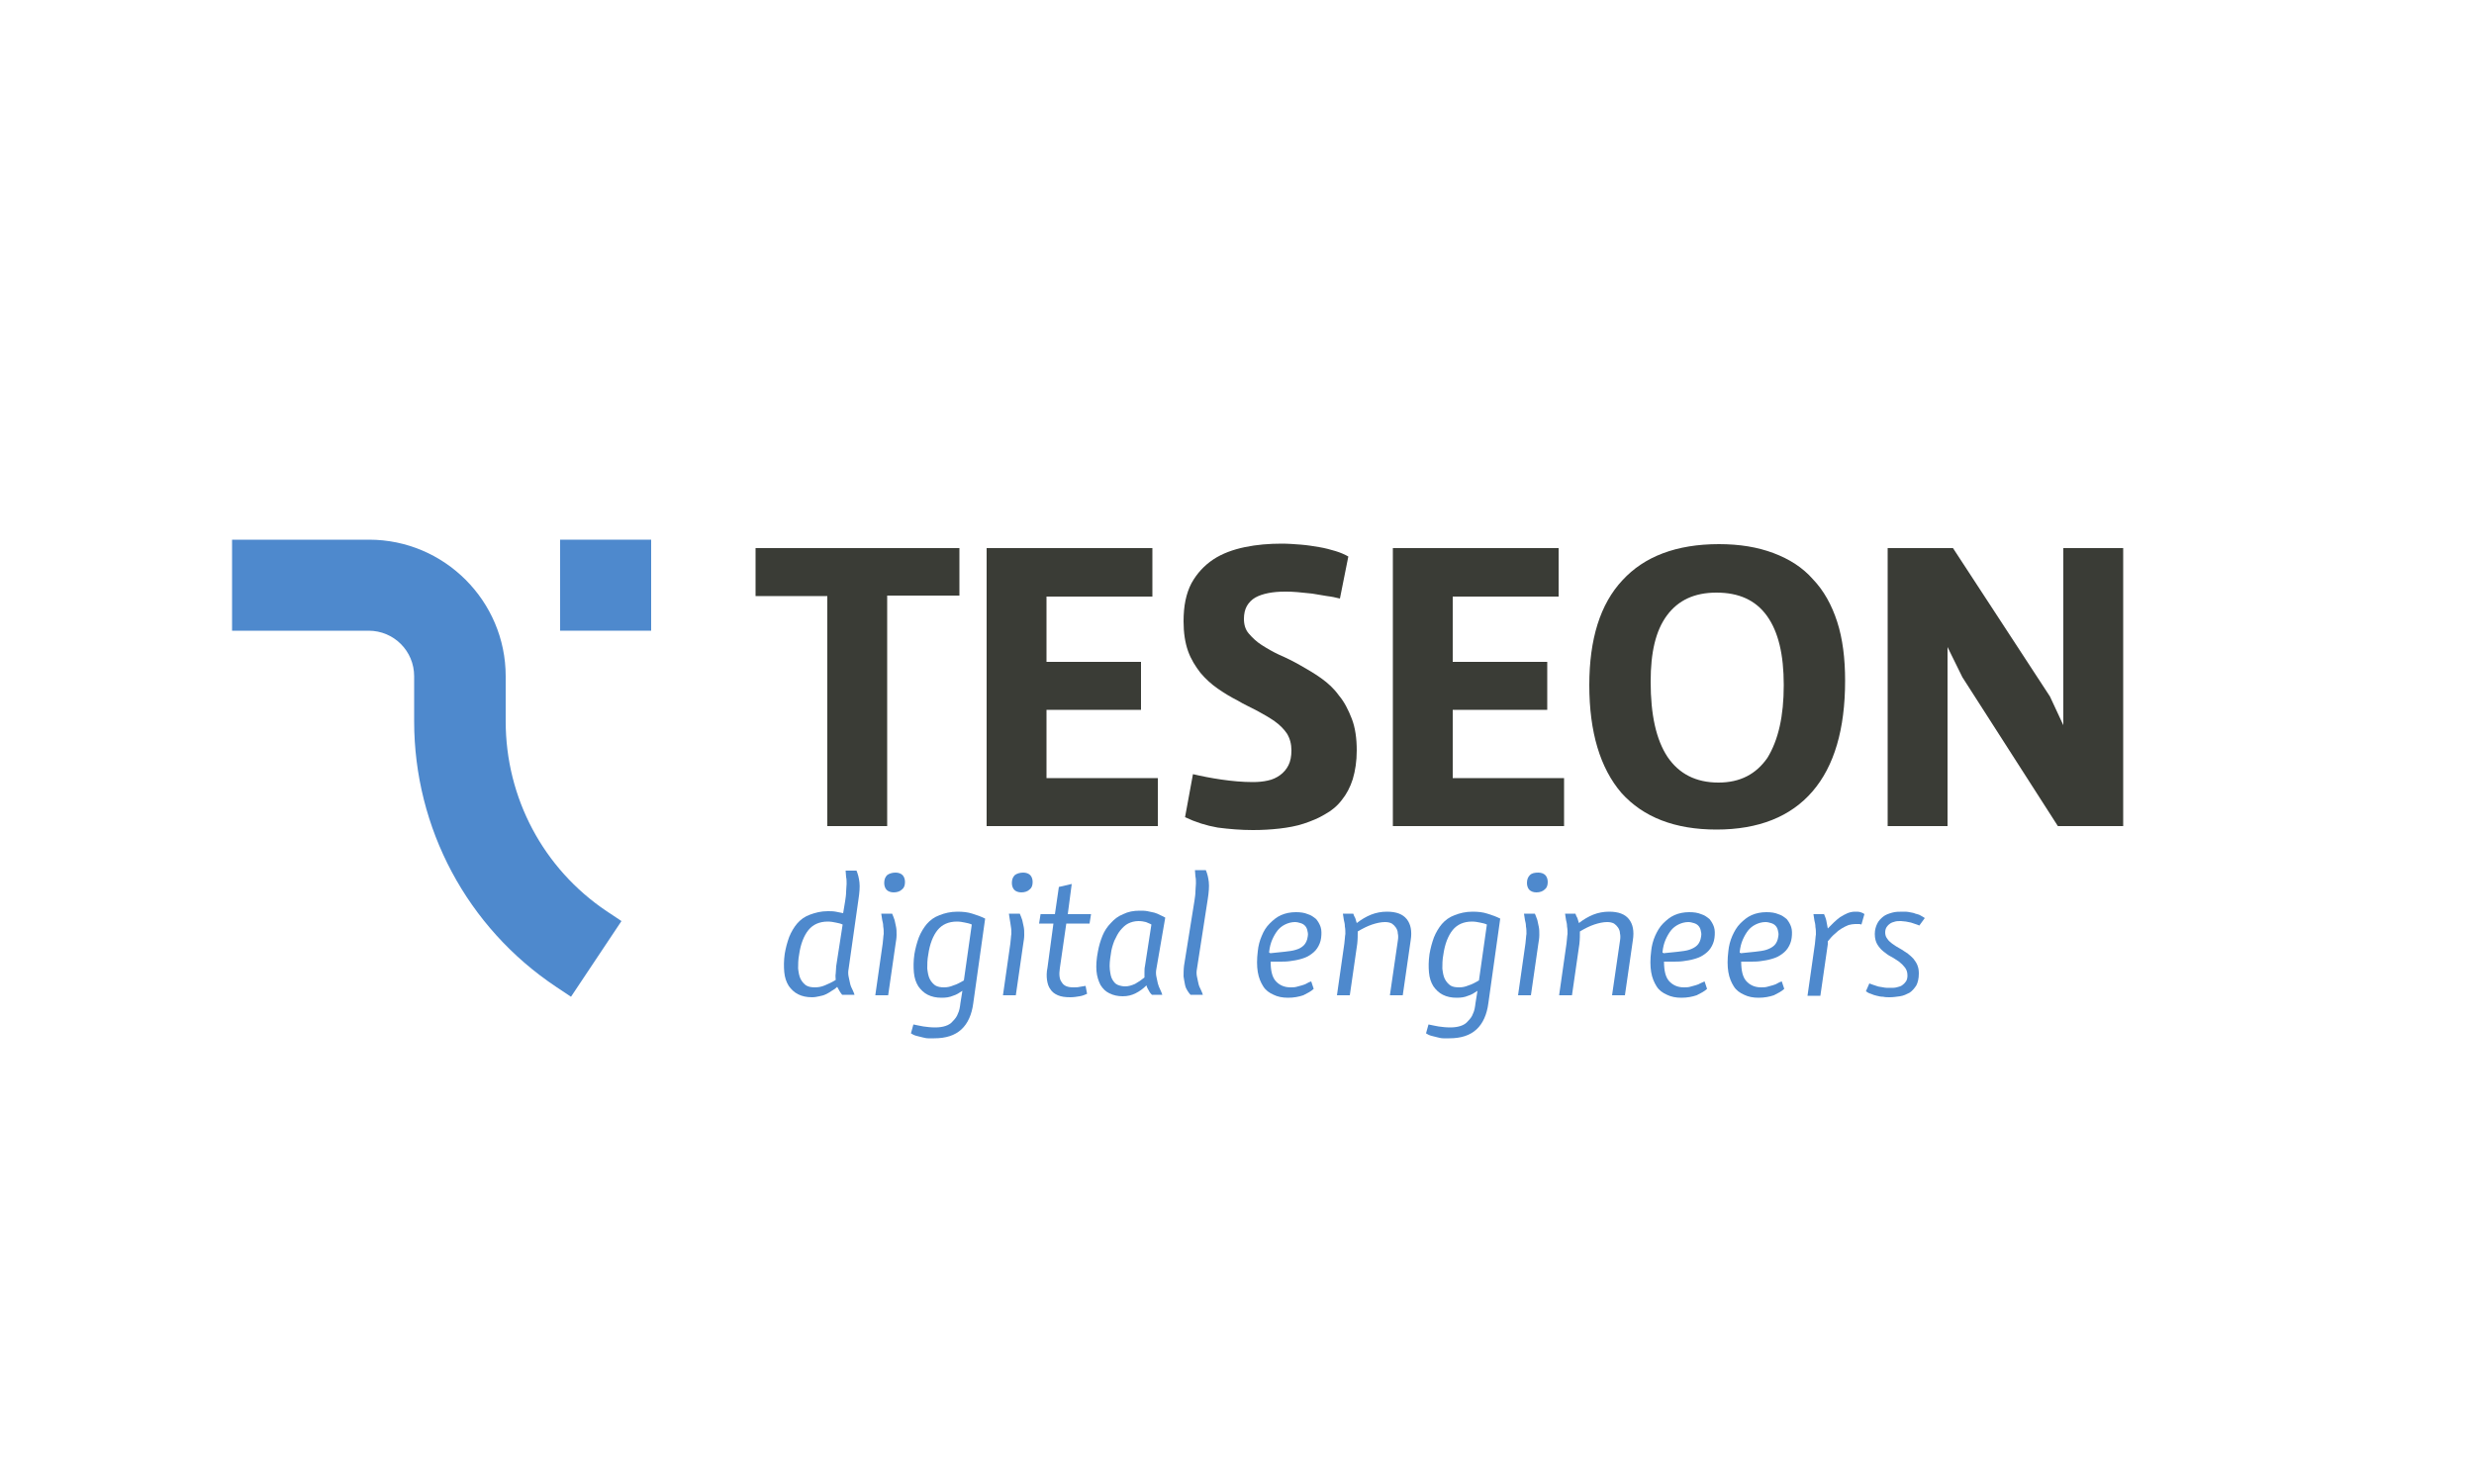 <?xml version="1.0" encoding="UTF-8"?> <svg xmlns="http://www.w3.org/2000/svg" xmlns:xlink="http://www.w3.org/1999/xlink" version="1.1" id="Ebene_1" x="0px" y="0px" width="500px" height="300px" viewBox="0 0 500 300" style="enable-background:new 0 0 500 300;" xml:space="preserve"> <style type="text/css"> .st0{fill:#3A3C36;} .st1{fill:#4E89CD;} </style> <g> <g> <path class="st0" d="M193.8,120.4h-14.5V167h-12.1v-46.5h-14.5v-9.7h41.2V120.4z"></path> <path class="st0" d="M199.4,167v-56.2h33.5v9.8h-21.4v13.2h19.1v9.7h-19.1v13.8h22.5v9.7H199.4z"></path> <path class="st0" d="M241.1,156.5c1.7,0.4,3.7,0.8,5.8,1.1s4.2,0.5,6.3,0.5c1.1,0,2.1-0.1,3-0.3c1-0.2,1.8-0.6,2.5-1.1 c0.7-0.5,1.3-1.2,1.7-2c0.4-0.8,0.6-1.8,0.6-3c0-1.3-0.3-2.4-0.9-3.4c-0.6-0.9-1.5-1.8-2.5-2.5c-1-0.7-2.2-1.4-3.5-2.1 c-1.3-0.7-2.7-1.3-4-2.1c-1.4-0.7-2.7-1.5-4-2.4c-1.3-0.9-2.5-2-3.5-3.2c-1-1.3-1.9-2.7-2.5-4.4c-0.6-1.7-0.9-3.7-0.9-6 c0-3.1,0.5-5.6,1.6-7.7c1.1-2,2.6-3.6,4.4-4.8c1.8-1.2,4-2,6.4-2.5c2.4-0.5,4.9-0.7,7.5-0.7c1.2,0,2.5,0.1,3.8,0.2 s2.5,0.3,3.7,0.5s2.3,0.5,3.3,0.8c1,0.3,1.9,0.7,2.6,1.1l-1.7,8.5c-0.8-0.2-1.7-0.4-2.6-0.5c-1-0.2-2-0.3-3-0.5 c-1-0.1-2-0.2-3-0.3c-1-0.1-1.8-0.1-2.5-0.1c-1.3,0-2.4,0.1-3.4,0.3c-1,0.2-1.9,0.5-2.6,0.9s-1.3,1-1.7,1.7 c-0.4,0.7-0.6,1.6-0.6,2.6c0,1.2,0.3,2.2,1,3c0.7,0.8,1.5,1.6,2.6,2.3c1.1,0.7,2.3,1.4,3.6,2c1.4,0.6,2.8,1.3,4.2,2.1 c1.4,0.8,2.8,1.6,4.2,2.6c1.4,1,2.6,2.1,3.6,3.5c1.1,1.3,1.9,2.9,2.6,4.7c0.7,1.8,1,4,1,6.4c0,2.2-0.3,4.1-0.8,5.8 c-0.5,1.6-1.3,3.1-2.2,4.2c-0.9,1.2-2.1,2.2-3.4,2.9c-1.3,0.8-2.8,1.4-4.3,1.9c-1.5,0.5-3.2,0.8-4.9,1c-1.8,0.2-3.5,0.3-5.4,0.3 c-2.4,0-4.8-0.2-7.1-0.5c-2.3-0.4-4.5-1.1-6.6-2.1L241.1,156.5z"></path> <path class="st0" d="M281.5,167v-56.2H315v9.8h-21.4v13.2h19.1v9.7h-19.1v13.8h22.5v9.7H281.5z"></path> <path class="st0" d="M321.2,138.5c0-9.3,2.2-16.4,6.7-21.2c4.4-4.8,10.9-7.3,19.5-7.3c4.2,0,7.8,0.6,11,1.8c3.2,1.2,5.9,2.9,8,5.3 c2.2,2.3,3.8,5.2,4.9,8.6c1.1,3.4,1.6,7.4,1.6,11.9c0,9.8-2.2,17.3-6.6,22.4c-4.4,5.1-10.9,7.7-19.4,7.7c-8.4,0-14.8-2.5-19.2-7.4 C323.4,155.3,321.2,148,321.2,138.5z M360.5,138.5c0-6.2-1.1-10.8-3.4-14c-2.3-3.2-5.7-4.7-10.2-4.7c-4.4,0-7.7,1.5-10,4.6 s-3.3,7.5-3.3,13.4c0,6.7,1.1,11.7,3.4,15.2c2.3,3.4,5.7,5.2,10.3,5.2c4.4,0,7.6-1.7,9.9-5C359.4,149.6,360.5,144.8,360.5,138.5z"></path> <path class="st0" d="M429.1,110.7V167h-13.2l-19.3-30.1l-3-6.1V167h-12.1v-56.2h13.2l19.6,30l2.7,5.8v-35.8H429.1z"></path> </g> <g> <g> <path class="st1" d="M171.5,195.9c-0.1,0.5-0.1,1,0,1.5s0.2,1,0.3,1.4c0.1,0.5,0.3,0.9,0.5,1.3s0.3,0.7,0.4,1h-2.5 c-0.2-0.2-0.3-0.4-0.5-0.7c-0.2-0.3-0.3-0.6-0.5-0.9c-0.3,0.3-0.7,0.6-1.1,0.8c-0.4,0.3-0.8,0.5-1.2,0.7 c-0.4,0.2-0.8,0.3-1.3,0.4c-0.5,0.1-0.9,0.2-1.5,0.2c-1.1,0-2-0.2-2.8-0.6s-1.4-1-1.9-1.7c-0.5-0.8-0.8-1.7-0.9-2.8 s-0.1-2.3,0.1-3.7c0.2-1.2,0.5-2.3,0.9-3.4c0.4-1,1-2,1.6-2.7c0.7-0.8,1.5-1.4,2.6-1.8s2.2-0.7,3.6-0.7c0.5,0,1.1,0,1.6,0.1 s1,0.2,1.5,0.3l0.4-2.4c0.1-0.7,0.2-1.3,0.2-1.9c0-0.6,0.1-1.1,0.1-1.6c0-0.5,0-1-0.1-1.4c0-0.4-0.1-0.9-0.1-1.3h2.2 c0.3,0.7,0.5,1.5,0.6,2.4c0.1,0.9,0,2.1-0.2,3.4L171.5,195.9z M170.3,186.9c-0.4-0.2-0.9-0.3-1.4-0.4c-0.5-0.1-1-0.2-1.6-0.2 c-1.7,0-3,0.6-3.9,1.7c-0.9,1.1-1.6,2.8-1.9,5c-0.2,1-0.2,2-0.2,2.8c0.1,0.8,0.2,1.5,0.5,2.1c0.3,0.6,0.7,1,1.1,1.3 c0.5,0.3,1.1,0.4,1.8,0.4c0.6,0,1.3-0.1,2-0.4c0.7-0.3,1.4-0.6,2.2-1.1c0-0.4-0.1-0.8,0-1.3c0-0.5,0.1-1,0.1-1.5L170.3,186.9z"></path> <path class="st1" d="M180.3,184.7c0.2,0.4,0.3,0.8,0.5,1.3c0.1,0.4,0.2,0.9,0.3,1.4c0.1,0.5,0.1,1,0.1,1.6c0,0.6-0.1,1.2-0.2,1.8 l-1.5,10.4h-2.6l1.5-10.5c0.1-0.7,0.1-1.4,0.2-1.9c0-0.5,0-1-0.1-1.5c0-0.5-0.1-0.9-0.2-1.3c-0.1-0.4-0.1-0.9-0.2-1.3H180.3z M181,176.4c0.6,0,1.1,0.2,1.4,0.5c0.3,0.3,0.5,0.8,0.5,1.4c0,0.7-0.2,1.2-0.6,1.5c-0.4,0.4-1,0.6-1.7,0.6 c-0.6,0-1.1-0.2-1.4-0.5c-0.3-0.3-0.5-0.8-0.5-1.4c0-0.7,0.2-1.2,0.6-1.6C179.7,176.6,180.3,176.4,181,176.4z"></path> <path class="st1" d="M194.5,200.3c-0.6,0.4-1.2,0.8-1.9,1c-0.7,0.3-1.4,0.4-2.3,0.4c-1.1,0-2-0.2-2.8-0.6c-0.8-0.4-1.4-1-1.9-1.7 c-0.5-0.8-0.8-1.7-0.9-2.8s-0.1-2.3,0.1-3.7c0.2-1.2,0.5-2.3,0.9-3.4c0.4-1,1-2,1.6-2.7c0.7-0.8,1.5-1.4,2.6-1.8 c1-0.4,2.2-0.7,3.6-0.7c1.1,0,2.1,0.1,3,0.4c1,0.3,1.8,0.6,2.6,1l-2.4,17.1c-0.3,2.3-1.1,4.1-2.4,5.3c-1.3,1.2-3.1,1.8-5.5,1.8 c-0.4,0-0.8,0-1.2,0c-0.4,0-0.8-0.1-1.2-0.2c-0.4-0.1-0.8-0.2-1.2-0.3c-0.4-0.1-0.8-0.3-1.1-0.5l0.5-1.8c0.6,0.1,1.3,0.3,2,0.4 c0.7,0.1,1.5,0.2,2.4,0.2c0.8,0,1.5-0.1,2.1-0.3s1.1-0.5,1.5-1c0.4-0.4,0.8-0.9,1-1.5c0.3-0.6,0.4-1.3,0.5-2.1L194.5,200.3z M196.4,186.9c-0.4-0.2-0.9-0.3-1.4-0.4c-0.5-0.1-1-0.2-1.6-0.2c-1.7,0-3,0.6-3.9,1.7c-0.9,1.1-1.6,2.8-1.9,5 c-0.2,1-0.2,2-0.2,2.8c0.1,0.8,0.2,1.5,0.5,2.1c0.3,0.6,0.7,1,1.1,1.3c0.5,0.3,1.1,0.4,1.8,0.4c0.6,0,1.2-0.1,1.9-0.4 c0.7-0.2,1.4-0.6,2.1-1L196.4,186.9z"></path> <path class="st1" d="M206.1,184.7c0.2,0.4,0.3,0.8,0.5,1.3c0.1,0.4,0.2,0.9,0.3,1.4c0.1,0.5,0.1,1,0.1,1.6c0,0.6-0.1,1.2-0.2,1.8 l-1.5,10.4h-2.6l1.5-10.5c0.1-0.7,0.1-1.4,0.2-1.9c0-0.5,0-1-0.1-1.5s-0.1-0.9-0.2-1.3c-0.1-0.4-0.1-0.9-0.2-1.3H206.1z M206.8,176.4c0.6,0,1.1,0.2,1.4,0.5c0.3,0.3,0.5,0.8,0.5,1.4c0,0.7-0.2,1.2-0.6,1.5c-0.4,0.4-1,0.6-1.7,0.6 c-0.6,0-1.1-0.2-1.4-0.5c-0.3-0.3-0.5-0.8-0.5-1.4c0-0.7,0.2-1.2,0.6-1.6C205.5,176.6,206.1,176.4,206.8,176.4z"></path> <path class="st1" d="M214.2,195.7c-0.2,1.3-0.1,2.3,0.4,2.9c0.4,0.7,1.2,1,2.3,1c0.5,0,0.9,0,1.3-0.1c0.4-0.1,0.8-0.1,1.2-0.2 l0.3,1.6c-0.4,0.2-0.9,0.4-1.5,0.5c-0.6,0.1-1.2,0.2-1.9,0.2c-1,0-1.8-0.1-2.5-0.4c-0.7-0.3-1.2-0.7-1.5-1.2 c-0.4-0.5-0.6-1.2-0.7-1.9c-0.1-0.7-0.1-1.6,0.1-2.5l1.2-8.9h-2.9l0.3-1.9h2.9l0.8-5.5l2.6-0.6l-0.8,6.1h4.7l-0.3,1.9h-4.7 L214.2,195.7z"></path> <path class="st1" d="M233.7,195.9c-0.1,0.5-0.1,1,0,1.5c0.1,0.5,0.2,1,0.3,1.4s0.3,0.9,0.5,1.3c0.2,0.4,0.3,0.7,0.4,1h-2.1 c-0.2-0.2-0.4-0.4-0.6-0.8c-0.2-0.3-0.4-0.7-0.5-1.1c-0.7,0.7-1.4,1.2-2.2,1.6c-0.8,0.4-1.6,0.6-2.6,0.6c-1,0-1.9-0.2-2.7-0.6 c-0.8-0.4-1.3-0.9-1.8-1.7c-0.4-0.8-0.7-1.7-0.8-2.8s0-2.5,0.3-4c0.2-1.1,0.5-2.1,0.9-3.1c0.4-1,1-1.9,1.7-2.6 c0.7-0.8,1.5-1.4,2.5-1.8c1-0.5,2.1-0.7,3.3-0.7c0.6,0,1.1,0,1.6,0.1c0.5,0.1,1,0.2,1.4,0.3s0.8,0.3,1.2,0.5s0.7,0.3,1,0.5 L233.7,195.9z M232.7,186.9c-0.3-0.2-0.7-0.3-1.1-0.5c-0.4-0.1-0.9-0.2-1.5-0.2c-0.8,0-1.5,0.2-2.1,0.5s-1.1,0.8-1.6,1.4 c-0.5,0.6-0.8,1.3-1.2,2.1c-0.3,0.8-0.6,1.7-0.7,2.7c-0.2,1.2-0.3,2.2-0.2,3.1c0.1,0.8,0.2,1.5,0.5,2c0.3,0.5,0.6,0.9,1.1,1.1 c0.5,0.2,1,0.3,1.5,0.3c0.7,0,1.3-0.2,2-0.5c0.7-0.4,1.3-0.8,1.9-1.3c0-0.3,0-0.7,0-1.1c0-0.4,0-0.8,0.1-1.2L232.7,186.9z"></path> <path class="st1" d="M241.9,195.9c-0.1,0.5-0.1,1,0,1.5c0.1,0.5,0.2,1,0.3,1.4c0.1,0.5,0.3,0.9,0.5,1.3s0.3,0.7,0.4,1h-2.5 c-0.2-0.2-0.4-0.5-0.6-0.8c-0.2-0.3-0.4-0.7-0.5-1.2c-0.1-0.5-0.2-1-0.3-1.7c0-0.6,0-1.4,0.1-2.2l2.1-13.1 c0.1-0.7,0.2-1.3,0.2-1.9c0-0.6,0.1-1.1,0.1-1.6c0-0.5,0-1-0.1-1.4c0-0.4-0.1-0.9-0.1-1.3h2.2c0.3,0.7,0.5,1.5,0.6,2.4 c0.1,0.9,0,2.1-0.2,3.4L241.9,195.9z"></path> <path class="st1" d="M265.5,199.9c-0.5,0.5-1.3,0.9-2.1,1.3c-0.9,0.3-1.9,0.5-3.1,0.5c-1.1,0-2.1-0.2-2.9-0.6 c-0.9-0.4-1.6-0.9-2.1-1.7c-0.5-0.8-0.9-1.7-1.1-2.9c-0.2-1.2-0.2-2.6,0-4.2c0.1-1.1,0.4-2.2,0.8-3.1c0.4-1,0.9-1.8,1.6-2.5 c0.7-0.7,1.4-1.3,2.3-1.7c0.9-0.4,1.9-0.6,3-0.6c0.9,0,1.7,0.1,2.4,0.4c0.7,0.2,1.2,0.6,1.7,1c0.4,0.5,0.7,1,0.9,1.6 s0.2,1.4,0.1,2.2c-0.1,0.8-0.4,1.5-0.8,2.1c-0.4,0.6-0.9,1-1.5,1.4s-1.2,0.6-1.9,0.8c-0.7,0.2-1.4,0.3-2.1,0.4 c-0.7,0.1-1.4,0.1-2.1,0.1s-1.3,0-1.8,0c0,1.8,0.3,3.1,1,3.9c0.7,0.8,1.7,1.3,3,1.3c0.4,0,0.8,0,1.2-0.1c0.4-0.1,0.7-0.2,1.1-0.3 c0.3-0.1,0.7-0.2,1-0.4s0.6-0.3,0.9-0.4L265.5,199.9z M256.7,192.7c1-0.1,2-0.2,2.9-0.3c0.9-0.1,1.7-0.2,2.3-0.4 c0.7-0.2,1.2-0.5,1.6-0.9c0.4-0.4,0.7-1,0.8-1.8c0.1-0.5,0-0.9-0.1-1.3c-0.1-0.4-0.3-0.7-0.5-0.9c-0.2-0.2-0.5-0.4-0.9-0.5 c-0.3-0.1-0.7-0.2-1.1-0.2c-0.7,0-1.4,0.2-2,0.5c-0.6,0.3-1.1,0.7-1.5,1.2c-0.4,0.5-0.8,1.2-1.1,1.9c-0.3,0.7-0.5,1.5-0.6,2.4 c0,0.1,0,0.1,0,0.2C256.7,192.6,256.7,192.7,256.7,192.7z"></path> <path class="st1" d="M273.5,184.7c0.1,0.3,0.2,0.6,0.4,0.9c0.1,0.3,0.2,0.7,0.3,1c0.9-0.7,1.9-1.3,2.9-1.7c1-0.4,2.1-0.6,3.2-0.6 c1.9,0,3.2,0.5,4,1.5c0.8,1,1.1,2.4,0.8,4.3l-1.6,11.1h-2.6l1.6-11c0.1-0.6,0.1-1.1,0-1.5c0-0.5-0.2-0.9-0.4-1.2 c-0.2-0.3-0.5-0.6-0.8-0.8c-0.4-0.2-0.8-0.3-1.4-0.3c-0.8,0-1.7,0.2-2.6,0.5s-1.9,0.8-2.9,1.4c0,0.7,0,1.6-0.1,2.5l-1.5,10.4 h-2.6l1.5-10.5c0.1-0.7,0.1-1.4,0.2-1.9c0-0.5,0-1-0.1-1.5c0-0.5-0.1-0.9-0.2-1.3c-0.1-0.4-0.1-0.9-0.2-1.3H273.5z"></path> <path class="st1" d="M298.6,200.3c-0.6,0.4-1.2,0.8-1.9,1c-0.7,0.3-1.4,0.4-2.3,0.4c-1.1,0-2-0.2-2.8-0.6c-0.8-0.4-1.4-1-1.9-1.7 c-0.5-0.8-0.8-1.7-0.9-2.8s-0.1-2.3,0.1-3.7c0.2-1.2,0.5-2.3,0.9-3.4c0.4-1,1-2,1.6-2.7c0.7-0.8,1.5-1.4,2.6-1.8 c1-0.4,2.2-0.7,3.6-0.7c1.1,0,2.1,0.1,3,0.4c1,0.3,1.8,0.6,2.6,1l-2.4,17.1c-0.3,2.3-1.1,4.1-2.4,5.3c-1.3,1.2-3.1,1.8-5.5,1.8 c-0.4,0-0.8,0-1.2,0c-0.4,0-0.8-0.1-1.2-0.2c-0.4-0.1-0.8-0.2-1.2-0.3c-0.4-0.1-0.8-0.3-1.1-0.5l0.5-1.8c0.6,0.1,1.3,0.3,2,0.4 c0.7,0.1,1.5,0.2,2.4,0.2c0.8,0,1.5-0.1,2.1-0.3s1.1-0.5,1.5-1c0.4-0.4,0.8-0.9,1-1.5c0.3-0.6,0.4-1.3,0.5-2.1L298.6,200.3z M300.5,186.9c-0.4-0.2-0.9-0.3-1.4-0.4c-0.5-0.1-1-0.2-1.6-0.2c-1.7,0-3,0.6-3.9,1.7c-0.9,1.1-1.6,2.8-1.9,5 c-0.2,1-0.2,2-0.2,2.8c0.1,0.8,0.2,1.5,0.5,2.1c0.3,0.6,0.7,1,1.1,1.3s1.1,0.4,1.8,0.4c0.6,0,1.2-0.1,1.9-0.4 c0.7-0.2,1.4-0.6,2.1-1L300.5,186.9z"></path> <path class="st1" d="M310.2,184.7c0.2,0.4,0.3,0.8,0.5,1.3c0.1,0.4,0.2,0.9,0.3,1.4c0.1,0.5,0.1,1,0.1,1.6c0,0.6-0.1,1.2-0.2,1.8 l-1.5,10.4h-2.6l1.5-10.5c0.1-0.7,0.1-1.4,0.2-1.9c0-0.5,0-1-0.1-1.5c0-0.5-0.1-0.9-0.2-1.3c-0.1-0.4-0.1-0.9-0.2-1.3H310.2z M310.9,176.4c0.6,0,1.1,0.2,1.4,0.5c0.3,0.3,0.5,0.8,0.5,1.4c0,0.7-0.2,1.2-0.6,1.5c-0.4,0.4-1,0.6-1.7,0.6 c-0.6,0-1.1-0.2-1.4-0.5c-0.3-0.3-0.5-0.8-0.5-1.4c0-0.7,0.2-1.2,0.6-1.6S310.2,176.4,310.9,176.4z"></path> <path class="st1" d="M318.4,184.7c0.1,0.3,0.2,0.6,0.4,0.9c0.1,0.3,0.2,0.7,0.3,1c0.9-0.7,1.9-1.3,2.9-1.7c1-0.4,2.1-0.6,3.2-0.6 c1.9,0,3.2,0.5,4,1.5c0.8,1,1.1,2.4,0.8,4.3l-1.6,11.1h-2.6l1.6-11c0.1-0.6,0.1-1.1,0-1.5c0-0.5-0.2-0.9-0.4-1.2 c-0.2-0.3-0.5-0.6-0.8-0.8c-0.4-0.2-0.8-0.3-1.4-0.3c-0.8,0-1.7,0.2-2.6,0.5s-1.9,0.8-2.9,1.4c0,0.7,0,1.6-0.1,2.5l-1.5,10.4 h-2.6l1.5-10.5c0.1-0.7,0.1-1.4,0.2-1.9c0-0.5,0-1-0.1-1.5c0-0.5-0.1-0.9-0.2-1.3s-0.1-0.9-0.2-1.3H318.4z"></path> <path class="st1" d="M345,199.9c-0.5,0.5-1.3,0.9-2.1,1.3c-0.9,0.3-1.9,0.5-3.1,0.5c-1.1,0-2.1-0.2-2.9-0.6 c-0.9-0.4-1.6-0.9-2.1-1.7c-0.5-0.8-0.9-1.7-1.1-2.9c-0.2-1.2-0.2-2.6,0-4.2c0.1-1.1,0.4-2.2,0.8-3.1s0.9-1.8,1.6-2.5 c0.7-0.7,1.4-1.3,2.3-1.7c0.9-0.4,1.9-0.6,3-0.6c0.9,0,1.7,0.1,2.4,0.4c0.7,0.2,1.2,0.6,1.7,1c0.4,0.5,0.7,1,0.9,1.6 s0.2,1.4,0.1,2.2c-0.1,0.8-0.4,1.5-0.8,2.1c-0.4,0.6-0.9,1-1.5,1.4s-1.2,0.6-1.9,0.8s-1.4,0.3-2.1,0.4c-0.7,0.1-1.4,0.1-2.1,0.1 s-1.3,0-1.8,0c0,1.8,0.3,3.1,1,3.9c0.7,0.8,1.7,1.3,3,1.3c0.4,0,0.8,0,1.2-0.1c0.4-0.1,0.7-0.2,1.1-0.3c0.3-0.1,0.7-0.2,1-0.4 c0.3-0.1,0.6-0.3,0.9-0.4L345,199.9z M336.2,192.7c1-0.1,2-0.2,2.9-0.3c0.9-0.1,1.7-0.2,2.3-0.4s1.2-0.5,1.6-0.9 c0.4-0.4,0.7-1,0.8-1.8c0.1-0.5,0-0.9-0.1-1.3c-0.1-0.4-0.3-0.7-0.5-0.9c-0.2-0.2-0.5-0.4-0.9-0.5c-0.3-0.1-0.7-0.2-1.1-0.2 c-0.7,0-1.4,0.2-2,0.5c-0.6,0.3-1.1,0.7-1.5,1.2c-0.4,0.5-0.8,1.2-1.1,1.9c-0.3,0.7-0.5,1.5-0.6,2.4c0,0.1,0,0.1,0,0.2 C336.2,192.6,336.2,192.7,336.2,192.7z"></path> <path class="st1" d="M360.6,199.9c-0.5,0.5-1.3,0.9-2.1,1.3c-0.9,0.3-1.9,0.5-3.1,0.5c-1.1,0-2.1-0.2-2.9-0.6 c-0.9-0.4-1.6-0.9-2.1-1.7c-0.5-0.8-0.9-1.7-1.1-2.9c-0.2-1.2-0.2-2.6,0-4.2c0.1-1.1,0.4-2.2,0.8-3.1s0.9-1.8,1.6-2.5 c0.7-0.7,1.4-1.3,2.3-1.7c0.9-0.4,1.9-0.6,3-0.6c0.9,0,1.7,0.1,2.4,0.4c0.7,0.2,1.2,0.6,1.7,1c0.4,0.5,0.7,1,0.9,1.6 s0.2,1.4,0.1,2.2c-0.1,0.8-0.4,1.5-0.8,2.1c-0.4,0.6-0.9,1-1.5,1.4s-1.2,0.6-1.9,0.8s-1.4,0.3-2.1,0.4c-0.7,0.1-1.4,0.1-2.1,0.1 s-1.3,0-1.8,0c0,1.8,0.3,3.1,1,3.9c0.7,0.8,1.7,1.3,3,1.3c0.4,0,0.8,0,1.2-0.1c0.4-0.1,0.7-0.2,1.1-0.3c0.3-0.1,0.7-0.2,1-0.4 s0.6-0.3,0.9-0.4L360.6,199.9z M351.8,192.7c1-0.1,2-0.2,2.9-0.3c0.9-0.1,1.7-0.2,2.3-0.4s1.2-0.5,1.6-0.9c0.4-0.4,0.7-1,0.8-1.8 c0.1-0.5,0-0.9-0.1-1.3c-0.1-0.4-0.3-0.7-0.5-0.9c-0.2-0.2-0.5-0.4-0.9-0.5c-0.3-0.1-0.7-0.2-1.1-0.2c-0.7,0-1.4,0.2-2,0.5 c-0.6,0.3-1.1,0.7-1.5,1.2c-0.4,0.5-0.8,1.2-1.1,1.9c-0.3,0.7-0.5,1.5-0.6,2.4c0,0.1,0,0.1,0,0.2 C351.8,192.6,351.8,192.7,351.8,192.7z"></path> <path class="st1" d="M368.6,184.7c0.2,0.5,0.4,0.9,0.5,1.4s0.2,1,0.3,1.6c0.4-0.4,0.8-0.8,1.2-1.2c0.4-0.4,0.9-0.8,1.3-1.1 c0.5-0.3,1-0.6,1.5-0.8c0.5-0.2,1-0.3,1.5-0.3c0.4,0,0.8,0,1.1,0.1c0.3,0.1,0.6,0.2,0.8,0.4l-0.6,2.1c-0.2-0.1-0.4-0.1-0.6-0.1 c-0.2,0-0.5,0-0.7,0c-0.4,0-0.9,0.1-1.3,0.2c-0.5,0.2-0.9,0.4-1.4,0.7c-0.5,0.3-0.9,0.6-1.4,1.1c-0.5,0.4-0.9,0.9-1.4,1.5 c0,0.1,0,0.2,0,0.3c0,0.1,0,0.2,0,0.3l-1.5,10.4h-2.6l1.5-10.5c0.1-0.7,0.1-1.4,0.2-1.9c0-0.5,0-1-0.1-1.5c0-0.5-0.1-0.9-0.2-1.3 s-0.1-0.9-0.2-1.3H368.6z"></path> <path class="st1" d="M387.9,187.1c-0.2-0.1-0.5-0.2-0.8-0.3c-0.3-0.1-0.6-0.2-0.9-0.3c-0.3-0.1-0.7-0.1-1-0.2 c-0.3,0-0.7-0.1-1-0.1c-0.4,0-0.9,0-1.2,0.1c-0.4,0.1-0.7,0.2-1,0.4s-0.5,0.4-0.7,0.7c-0.2,0.3-0.3,0.7-0.3,1.1 c0,0.4,0.1,0.8,0.3,1.1c0.2,0.3,0.4,0.6,0.8,0.9c0.3,0.3,0.7,0.5,1.1,0.8c0.4,0.2,0.8,0.5,1.2,0.7c0.4,0.3,0.8,0.5,1.2,0.8 c0.4,0.3,0.7,0.6,1.1,1c0.3,0.4,0.6,0.8,0.8,1.3c0.2,0.5,0.3,1,0.3,1.7c0,1-0.2,1.8-0.5,2.4c-0.4,0.6-0.8,1.1-1.4,1.5 c-0.6,0.3-1.2,0.6-1.9,0.7c-0.7,0.1-1.4,0.2-2.1,0.2c-0.4,0-0.9,0-1.3-0.1c-0.5,0-0.9-0.1-1.3-0.2c-0.4-0.1-0.8-0.2-1.2-0.4 c-0.4-0.1-0.7-0.3-1-0.5l0.7-1.6c0.2,0.1,0.5,0.2,0.8,0.3c0.3,0.1,0.6,0.2,0.9,0.3c0.3,0.1,0.7,0.1,1.1,0.2 c0.4,0.1,0.9,0.1,1.4,0.1c0.5,0,0.9,0,1.3-0.1c0.4-0.1,0.8-0.2,1.1-0.4c0.3-0.2,0.6-0.5,0.8-0.8c0.2-0.3,0.3-0.7,0.3-1.2 c0-0.7-0.2-1.2-0.5-1.6c-0.3-0.4-0.7-0.8-1.2-1.2c-0.5-0.3-1-0.7-1.6-1c-0.6-0.3-1.1-0.7-1.6-1.1c-0.5-0.4-0.9-0.9-1.2-1.4 c-0.3-0.5-0.5-1.2-0.5-2.1c0-0.8,0.2-1.5,0.5-2.1c0.3-0.6,0.7-1,1.2-1.4c0.5-0.4,1.1-0.6,1.8-0.8s1.4-0.2,2.2-0.2 c0.4,0,0.9,0,1.3,0.1c0.4,0.1,0.8,0.1,1.2,0.3c0.4,0.1,0.8,0.2,1.1,0.4c0.3,0.2,0.6,0.3,0.8,0.5L387.9,187.1z"></path> </g> </g> </g> <g> <g> <path class="st1" d="M102.2,145.8v-9.1c0-15.2-12.4-27.6-27.6-27.6H46.9v18.4h27.6c5.1,0,9.2,4.1,9.2,9.2v9.1 c0,21.6,10.7,41.7,28.7,53.7l3,2l10.2-15.3l-3-2C109.8,175.6,102.2,161.3,102.2,145.8z"></path> <rect x="113.2" y="109.1" class="st1" width="18.4" height="18.4"></rect> </g> </g> </svg> 